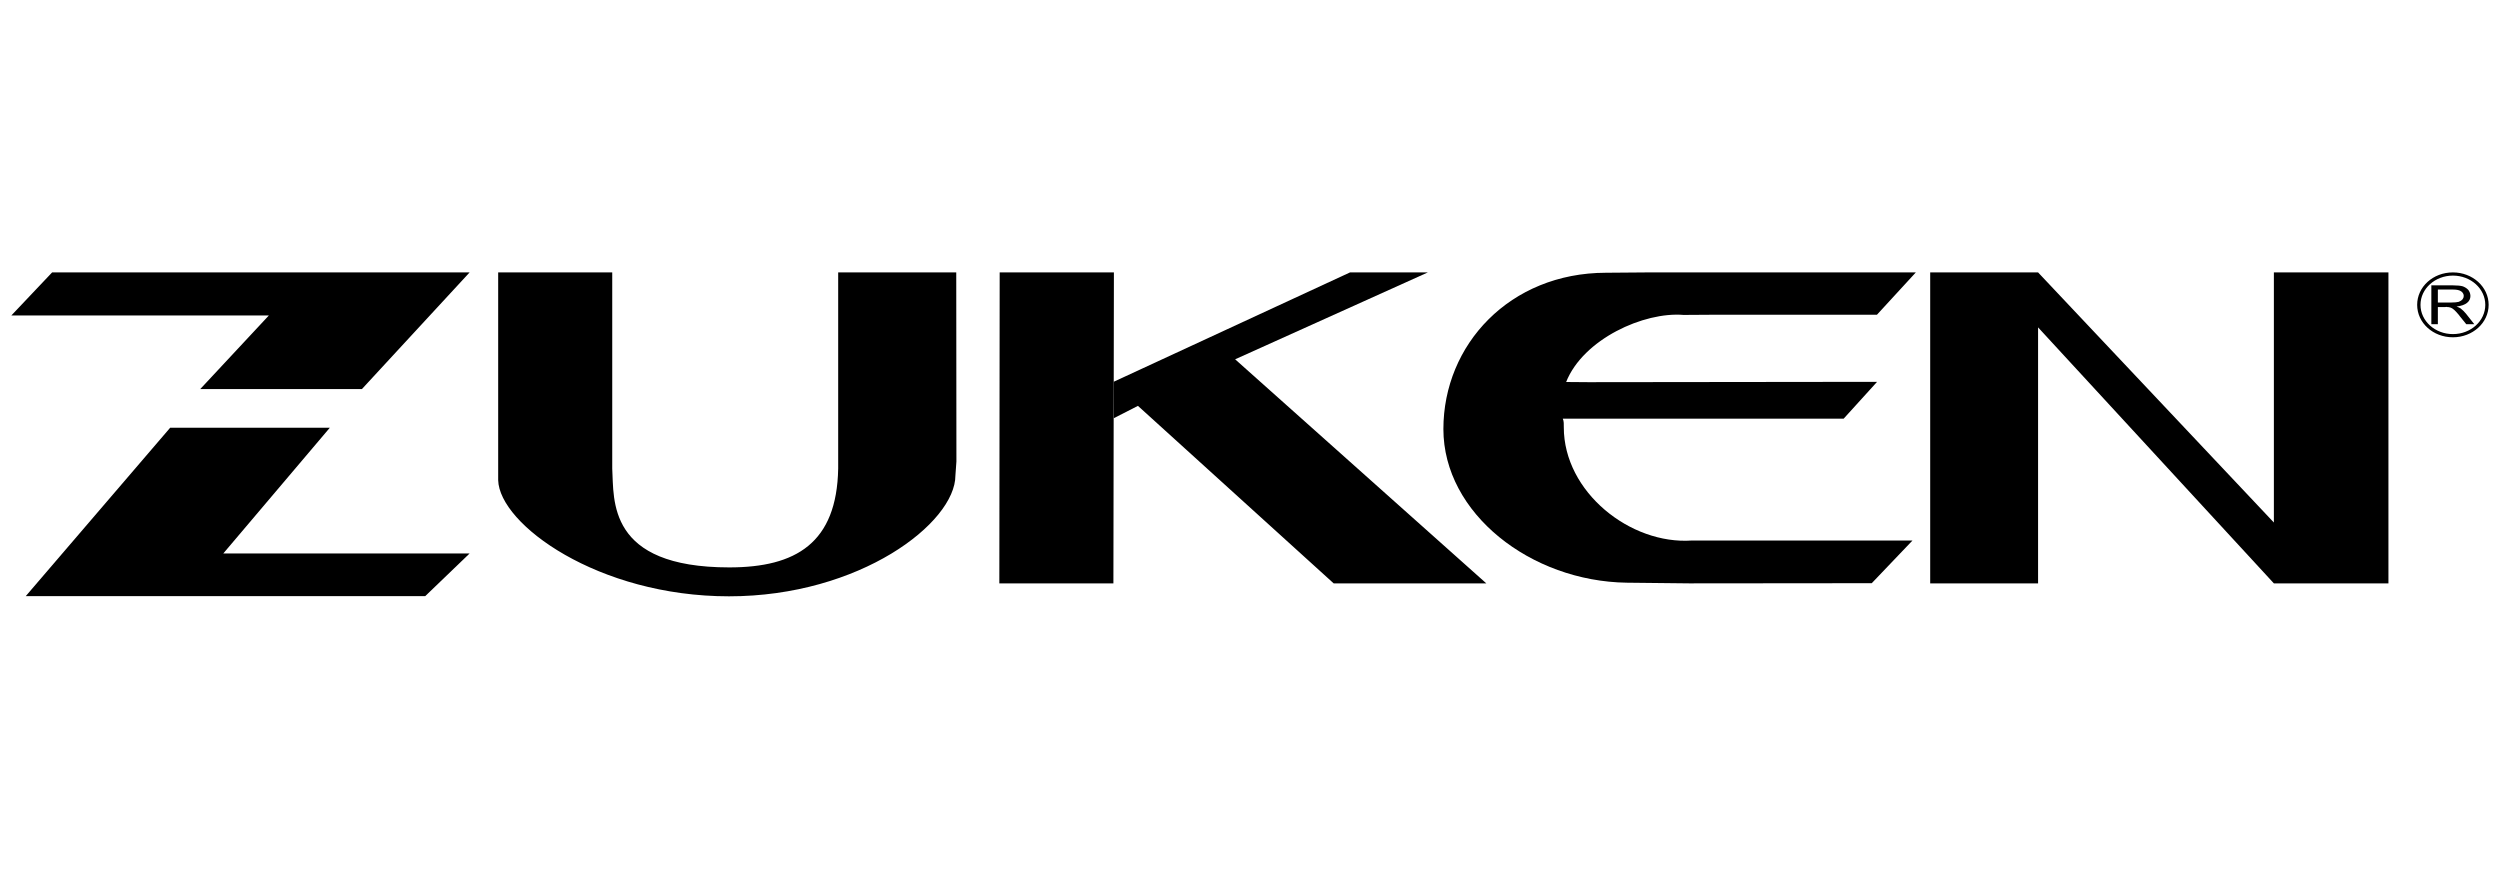 <svg width="230" height="80" viewBox="0 0 230 80" fill="none" xmlns="http://www.w3.org/2000/svg">
<g clip-path="url(#clip0_3521_897)">
<path fill-rule="evenodd" clip-rule="evenodd" d="M77.113 25.061H87.975L87.99 42.458L87.898 43.742C87.898 48.103 79.11 54.861 67.065 54.861C55.004 54.861 45.94 48.227 45.832 44.175V25.061H56.326V43.108C56.495 45.984 55.819 52.201 67.096 52.201C73.226 52.201 76.99 49.958 77.113 43.108V25.061ZM91.939 53.67L91.97 25.061H102.479L102.433 53.67H91.939ZM102.479 35.113L124.203 25.061H131.363L113.633 33.056L136.74 53.67H122.698L104.691 37.34L102.479 38.469V35.113Z" fill="black"/>
<path fill-rule="evenodd" clip-rule="evenodd" d="M143.777 38.515C143.885 38.763 143.87 39.041 143.87 39.319C143.87 45.257 149.984 50.129 155.669 49.727H175.949L172.201 53.654L155.408 53.67L149.662 53.608C140.843 53.484 132.792 47.237 132.792 39.474C132.792 31.711 138.892 25.108 147.741 25.093L151.659 25.061H176.257L172.677 28.958H157.313L154.885 28.974C151.244 28.665 145.652 31.201 144.085 35.144L146.143 35.16L172.692 35.129L169.619 38.515H143.777ZM177.578 25.061H187.503L209.197 48.072V25.061H219.736V53.67H209.197L187.503 30.118V53.67H177.578V25.061ZM18.423 35.794L24.738 29.02H1.047L4.796 25.061H43.205L33.296 35.794H18.423ZM225.667 31.031C223.839 31.031 222.379 29.701 222.379 28.046C222.379 26.391 223.839 25.061 225.667 25.061C227.48 25.061 228.955 26.391 228.955 28.046C228.955 29.701 227.48 31.031 225.667 31.031ZM228.647 28.046C228.647 26.561 227.311 25.355 225.667 25.355C224.023 25.355 222.686 26.561 222.686 28.046C222.686 29.531 224.023 30.737 225.667 30.737C227.311 30.737 228.647 29.531 228.647 28.046Z" fill="black"/>
<path fill-rule="evenodd" clip-rule="evenodd" d="M224.283 29.825V28.248H224.974C224.995 28.238 225.021 28.232 225.051 28.232C225.082 28.243 225.108 28.248 225.128 28.248C225.159 28.248 225.19 28.248 225.22 28.248C225.241 28.248 225.266 28.253 225.297 28.263C225.318 28.263 225.343 28.268 225.374 28.279C225.394 28.279 225.415 28.284 225.435 28.294C225.456 28.305 225.481 28.315 225.512 28.325C225.533 28.335 225.553 28.346 225.574 28.356C225.594 28.366 225.62 28.382 225.65 28.402C225.681 28.423 225.707 28.444 225.727 28.464C225.758 28.485 225.784 28.506 225.804 28.526C225.825 28.547 225.845 28.567 225.866 28.588C225.907 28.629 225.948 28.671 225.988 28.712C226.019 28.753 226.055 28.794 226.096 28.835C226.127 28.877 226.163 28.918 226.204 28.959C226.234 29 226.265 29.042 226.296 29.083L226.895 29.825H227.632L226.864 28.851C226.711 28.665 226.547 28.506 226.373 28.372C226.291 28.32 226.168 28.263 226.004 28.201C226.434 28.15 226.757 28.036 226.972 27.861C227.177 27.696 227.279 27.485 227.279 27.227C227.279 27.176 227.274 27.129 227.264 27.088C227.253 27.036 227.243 26.99 227.233 26.949C227.212 26.897 227.192 26.851 227.172 26.81C227.151 26.768 227.125 26.727 227.095 26.686C227.064 26.645 227.028 26.609 226.987 26.578C226.946 26.536 226.905 26.506 226.864 26.485C226.823 26.454 226.777 26.428 226.726 26.408C226.685 26.387 226.639 26.366 226.588 26.346C226.383 26.284 226.081 26.253 225.681 26.253H223.684V29.825H224.283ZM224.283 26.64H225.712C226.04 26.64 226.28 26.696 226.434 26.81C226.465 26.83 226.496 26.856 226.526 26.887C226.557 26.918 226.583 26.954 226.603 26.995C226.624 27.026 226.639 27.062 226.649 27.103C226.659 27.145 226.665 27.186 226.665 27.227C226.665 27.258 226.659 27.289 226.649 27.32C226.649 27.341 226.644 27.366 226.634 27.397C226.624 27.428 226.608 27.454 226.588 27.475C226.577 27.495 226.562 27.521 226.542 27.552C226.521 27.573 226.496 27.593 226.465 27.614C226.444 27.645 226.419 27.665 226.388 27.676C226.357 27.696 226.327 27.712 226.296 27.722C226.265 27.743 226.234 27.758 226.204 27.768C226.05 27.81 225.835 27.83 225.558 27.83H224.283V26.64ZM20.543 50.918L30.345 39.351H15.657L2.367 54.846H39.118L43.204 50.918H20.543Z" fill="black"/>
</g>
<defs>
<clipPath id="clip0_3521_897">
<rect width="228" height="30" fill="white" transform="translate(1 25)"/>
</clipPath>
</defs>
</svg>
